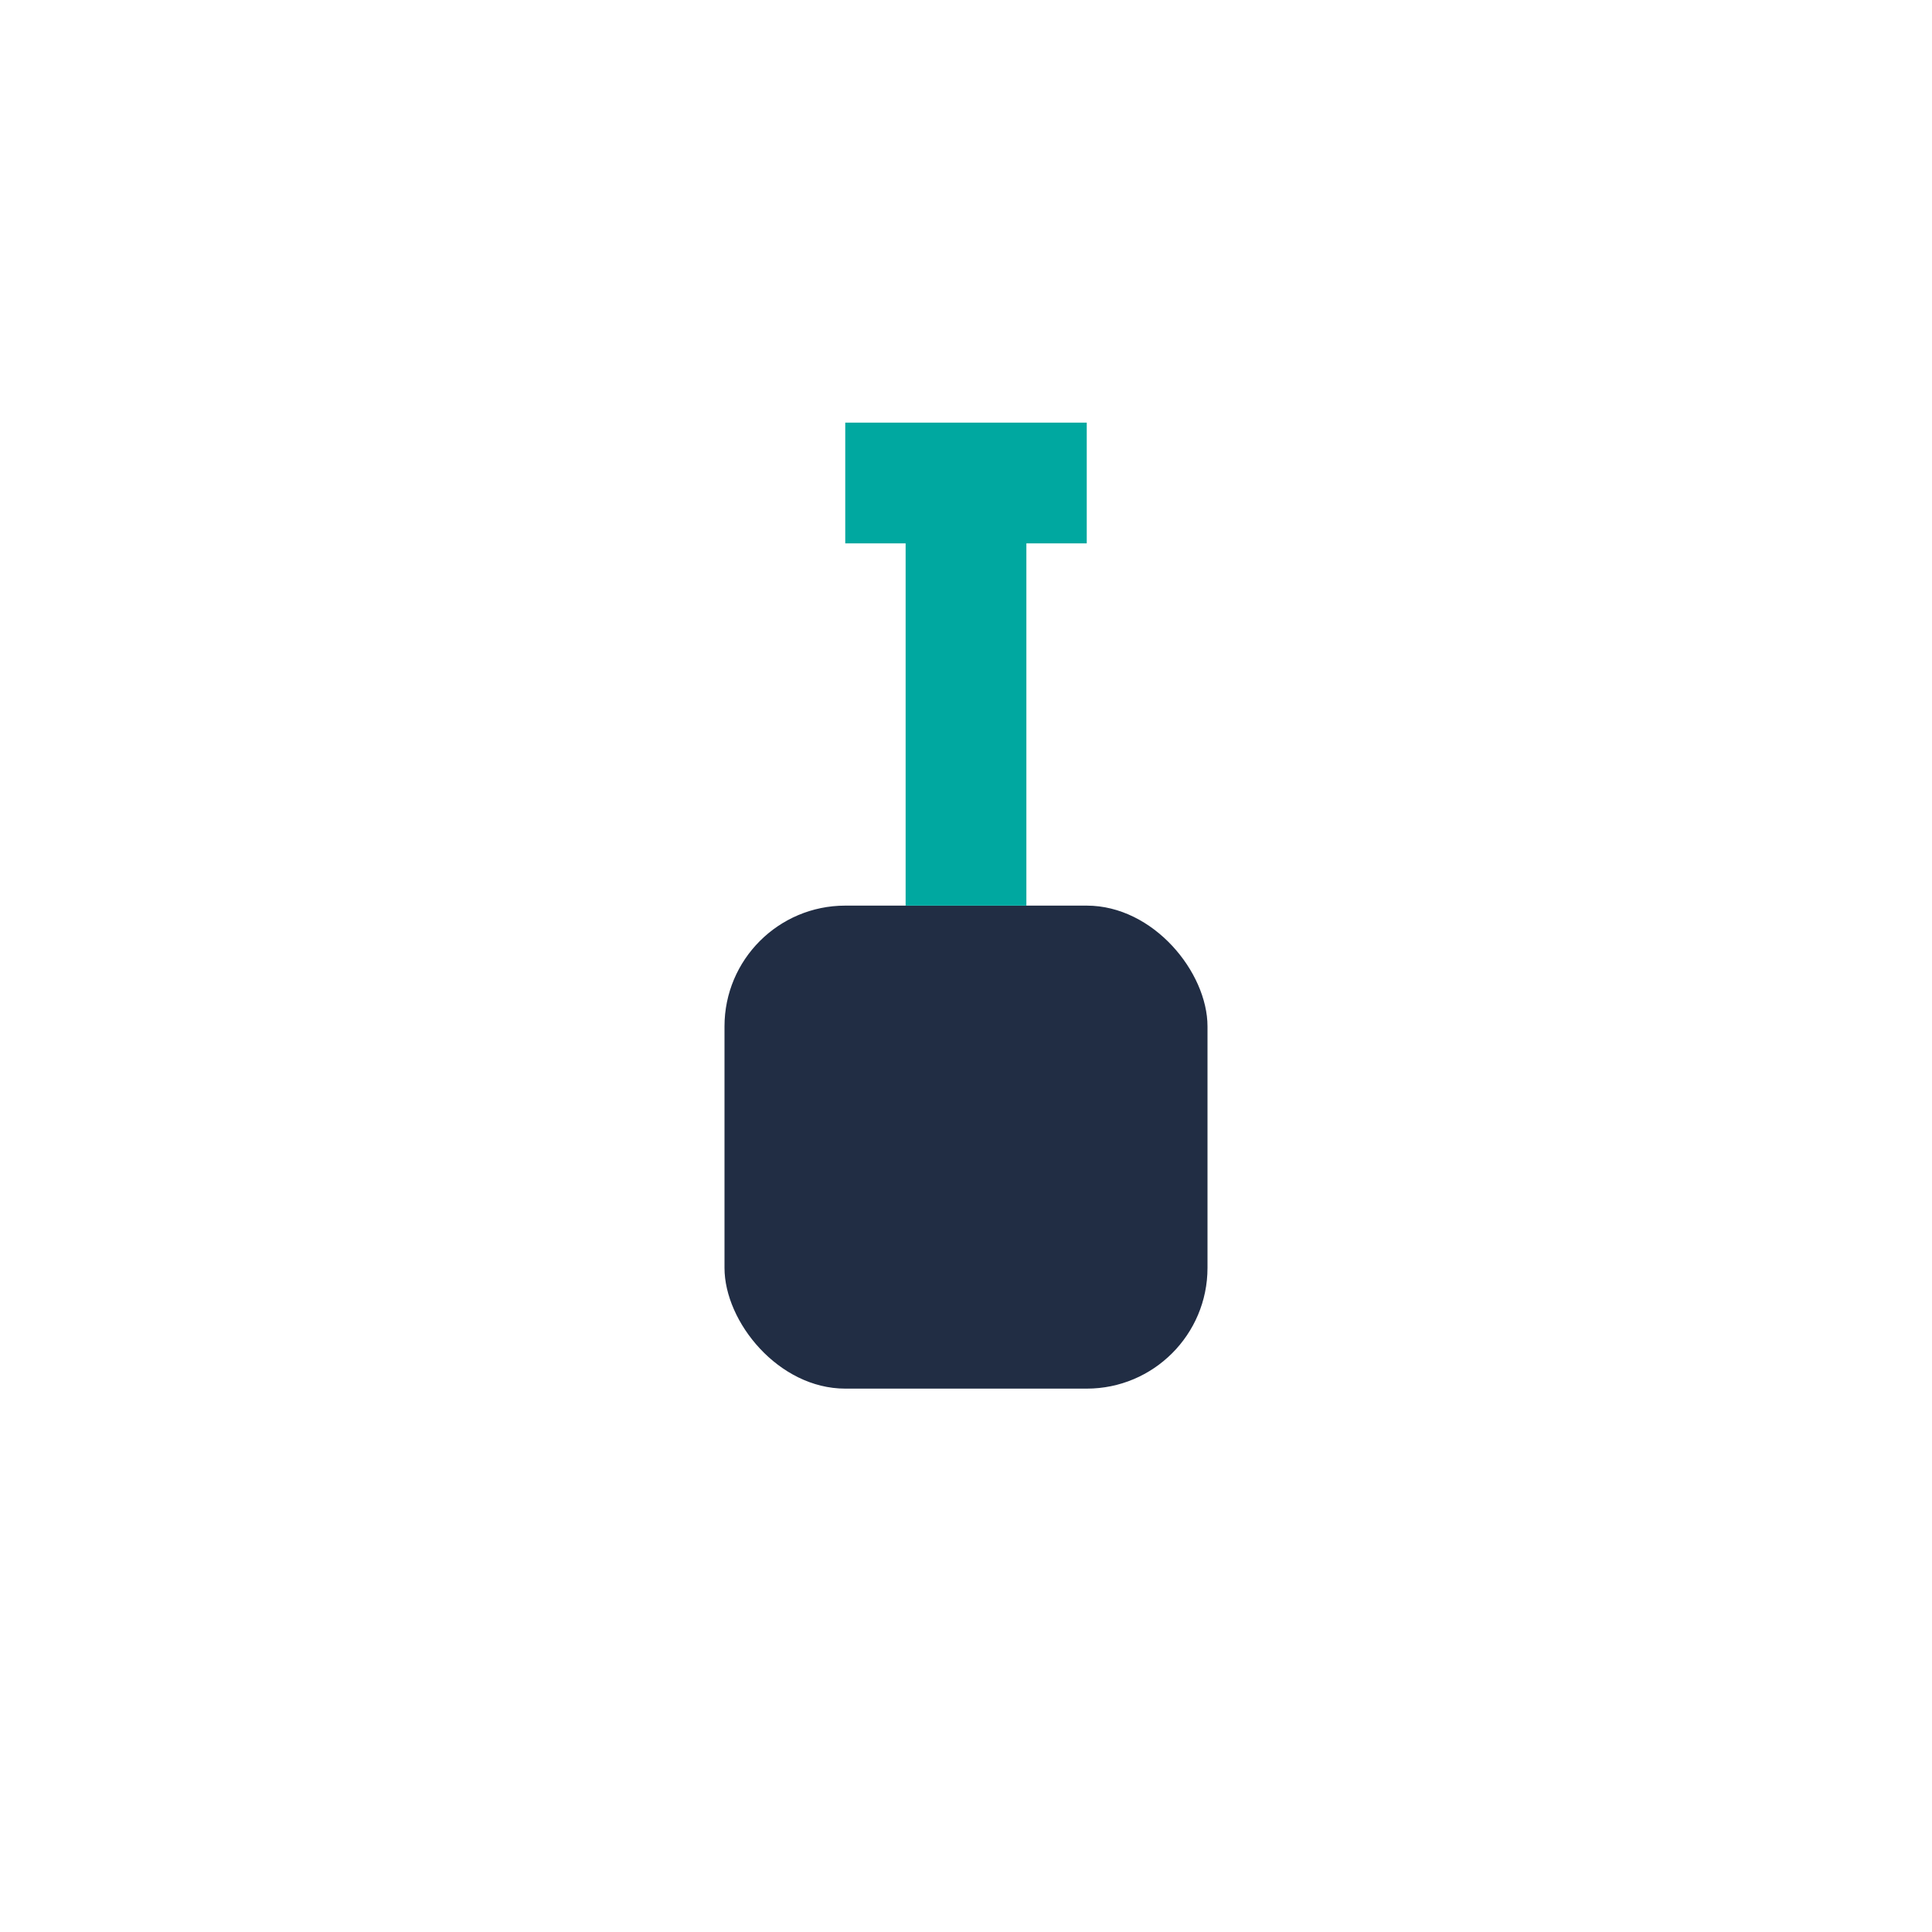 <?xml version="1.0" encoding="UTF-8"?>
<svg xmlns="http://www.w3.org/2000/svg" width="32" height="32" viewBox="0 0 32 32"><rect x="12" y="15" width="8" height="8" rx="2" fill="#212D44"/><path d="M16 15v-7M14 8h4" stroke="#00A8A0" stroke-width="2"/></svg>